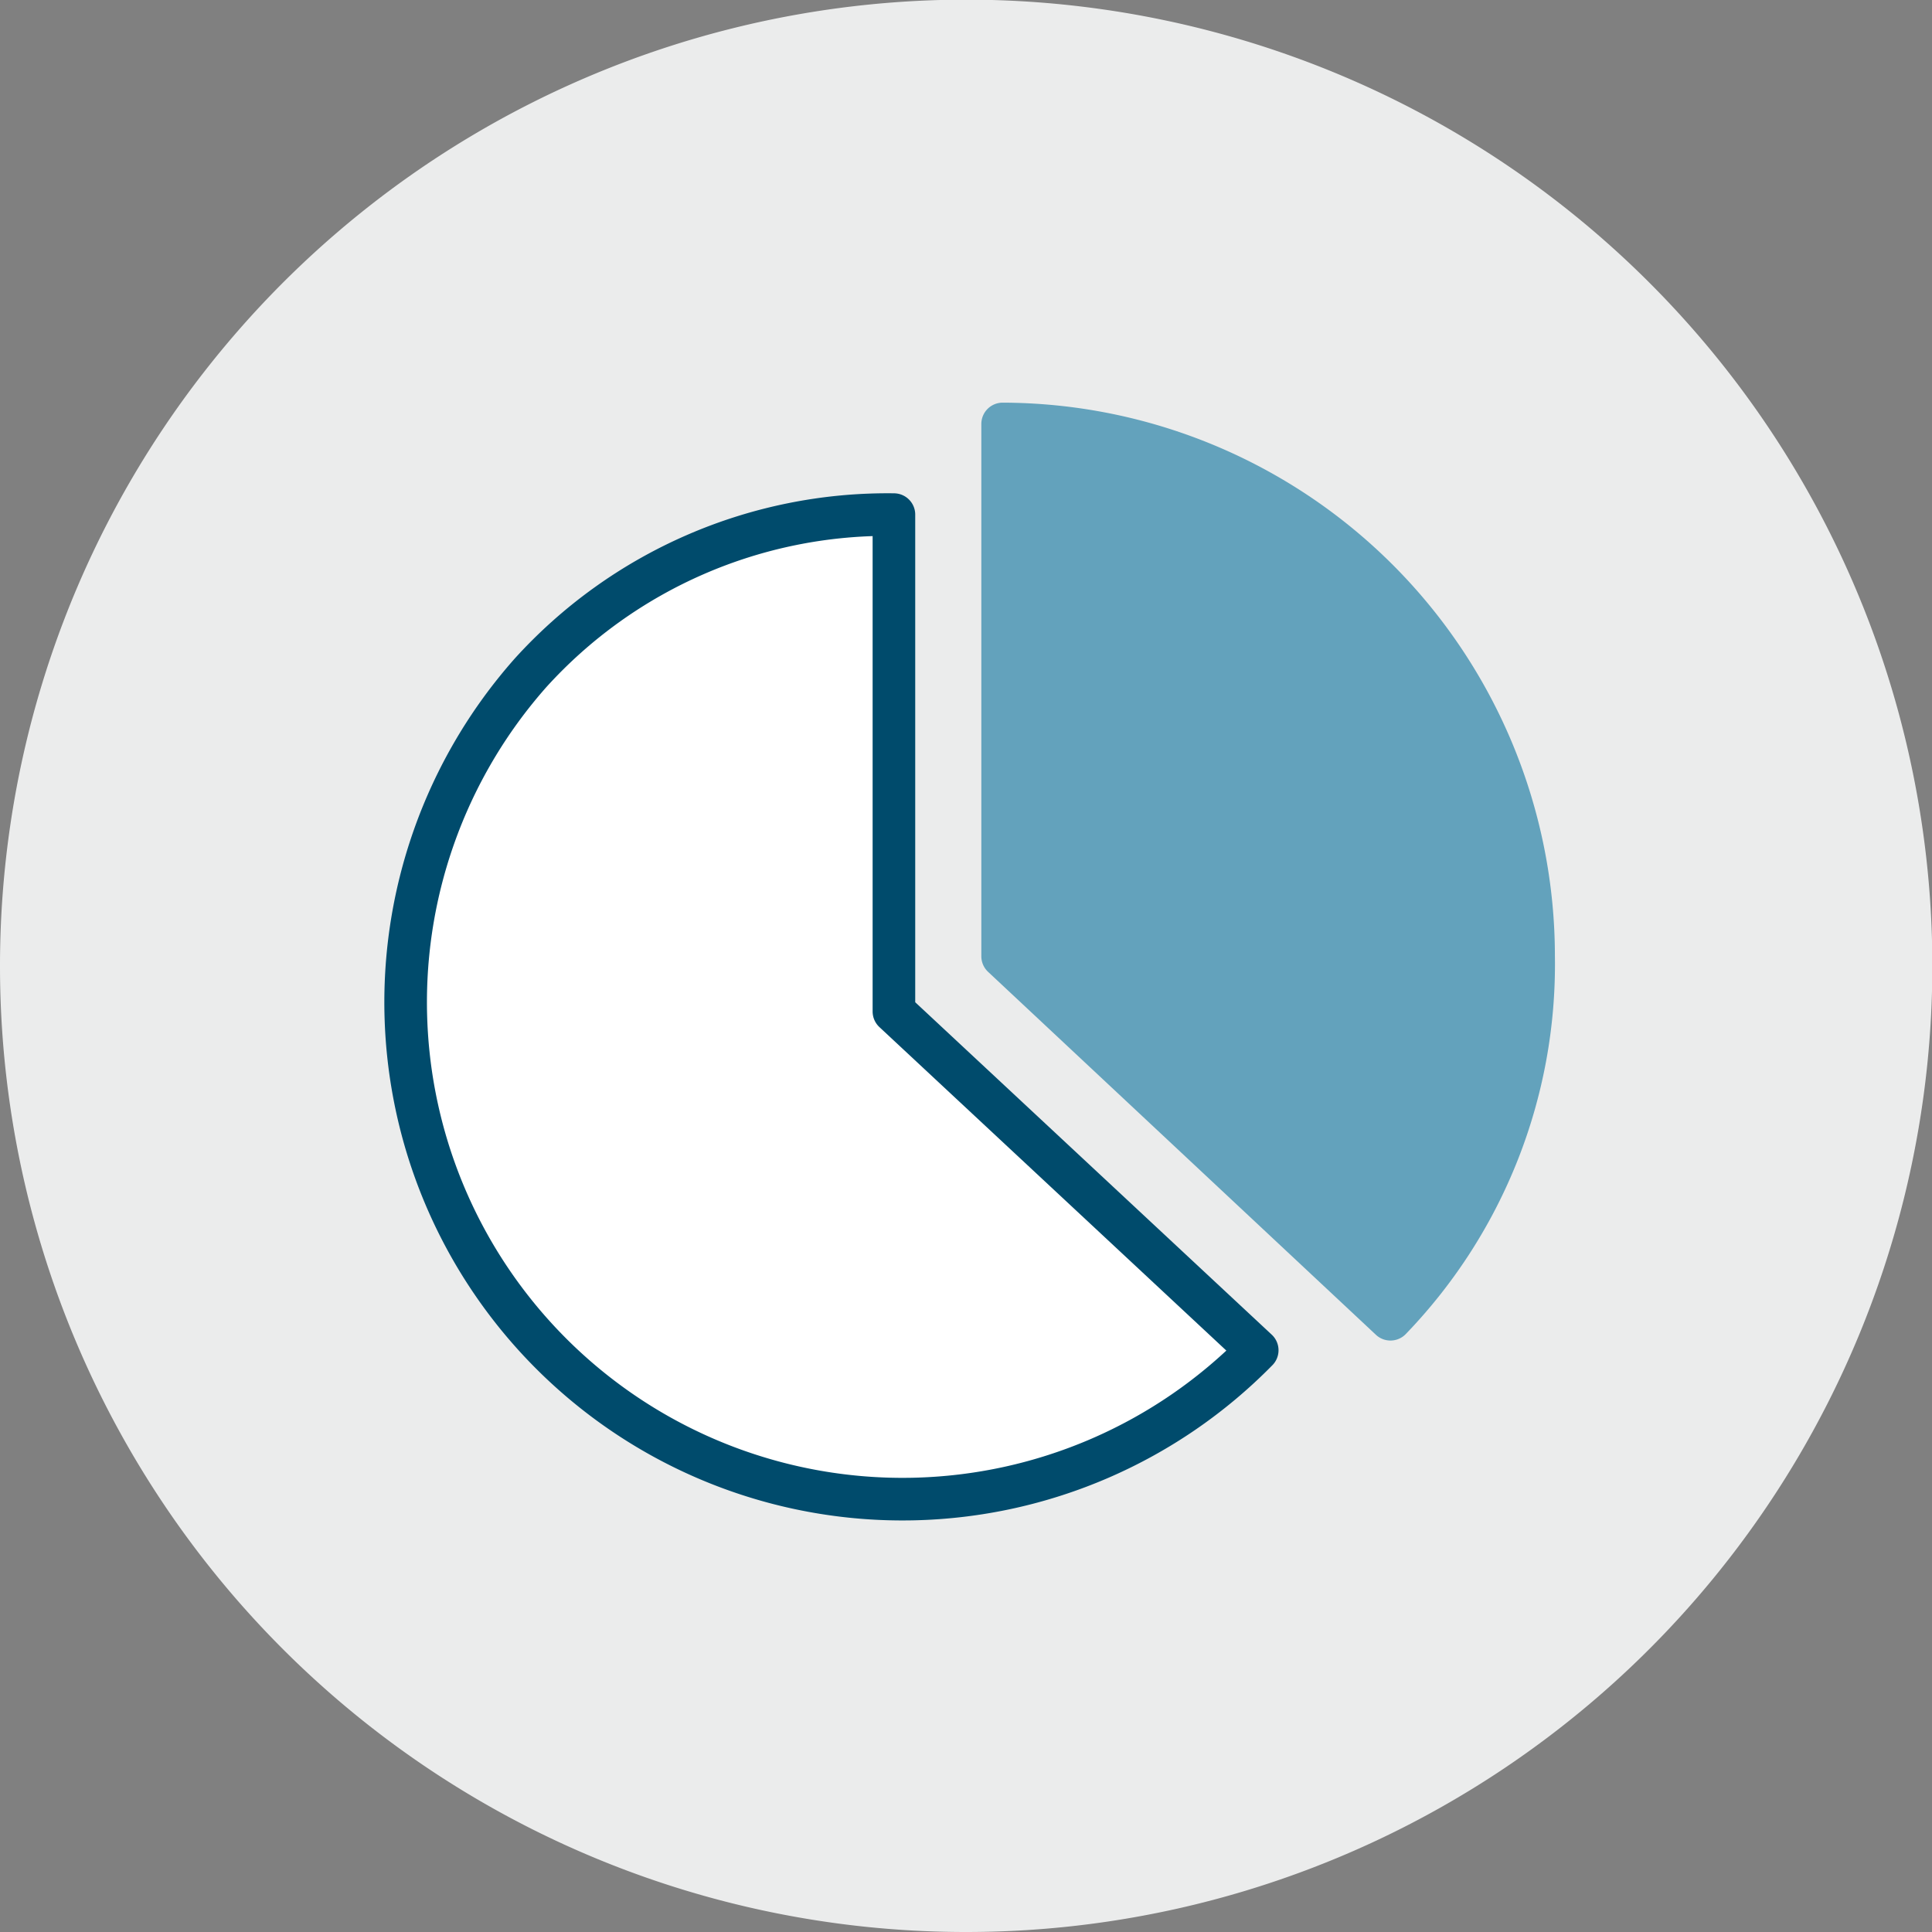 <svg xmlns="http://www.w3.org/2000/svg" xmlns:xlink="http://www.w3.org/1999/xlink" viewBox="0 0 56.69 56.69"><rect x="0" y="0" width="56.69" height="56.69" fill="#808080" stroke="none"/><defs><style>.cls-1,.cls-6,.cls-8{fill:none;}.cls-2{clip-path:url(#clip-path);}.cls-3{fill:#ebecec;}.cls-4{clip-path:url(#clip-path-2);}.cls-5{fill:#fff;}.cls-6{stroke:#004b6c;}.cls-6,.cls-8{stroke-linecap:round;stroke-linejoin:round;stroke-width:1.25px;}.cls-7{fill:#63a2bc;}.cls-8{stroke:#63a2bc;}</style><clipPath id="clip-path" transform="translate(0)"><rect class="cls-1" width="56.69" height="56.69"/></clipPath><clipPath id="clip-path-2" transform="translate(0)"><path class="cls-1" d="M11.33,5.67a28.42,28.42,0,0,0-5.66,5.67v34A28.42,28.42,0,0,0,11.34,51h34A28.63,28.63,0,0,0,51,45.36v-34a28.42,28.42,0,0,0-5.66-5.67Z"/></clipPath></defs><g id="Capa_2" data-name="Capa 2"><g id="Capa_1-2" data-name="Capa 1"><g class="cls-2"><path class="cls-3" d="M28.35,56.69A28.35,28.35,0,1,0,0,28.35,28.34,28.34,0,0,0,28.35,56.69" transform="translate(0)"/></g><g class="cls-4"><path class="cls-5" d="M26.23,29.68l10.66,9.94A14.58,14.58,0,0,1,15.57,19.74,14.14,14.14,0,0,1,26.23,15.1Z" transform="translate(0)"/><path class="cls-6" d="M26.23,29.68l10.66,9.94A14.58,14.58,0,0,1,15.57,19.74,14.14,14.14,0,0,1,26.23,15.1Z" transform="translate(0)"/><path class="cls-7" d="M29.42,28.06V12.44A15.62,15.62,0,0,1,45,28.06a15,15,0,0,1-4.2,10.65Z" transform="translate(0)"/><path class="cls-8" d="M29.42,28.06V12.44A15.62,15.62,0,0,1,45,28.06a15,15,0,0,1-4.2,10.65Z" transform="translate(0)"/></g></g></g></svg>